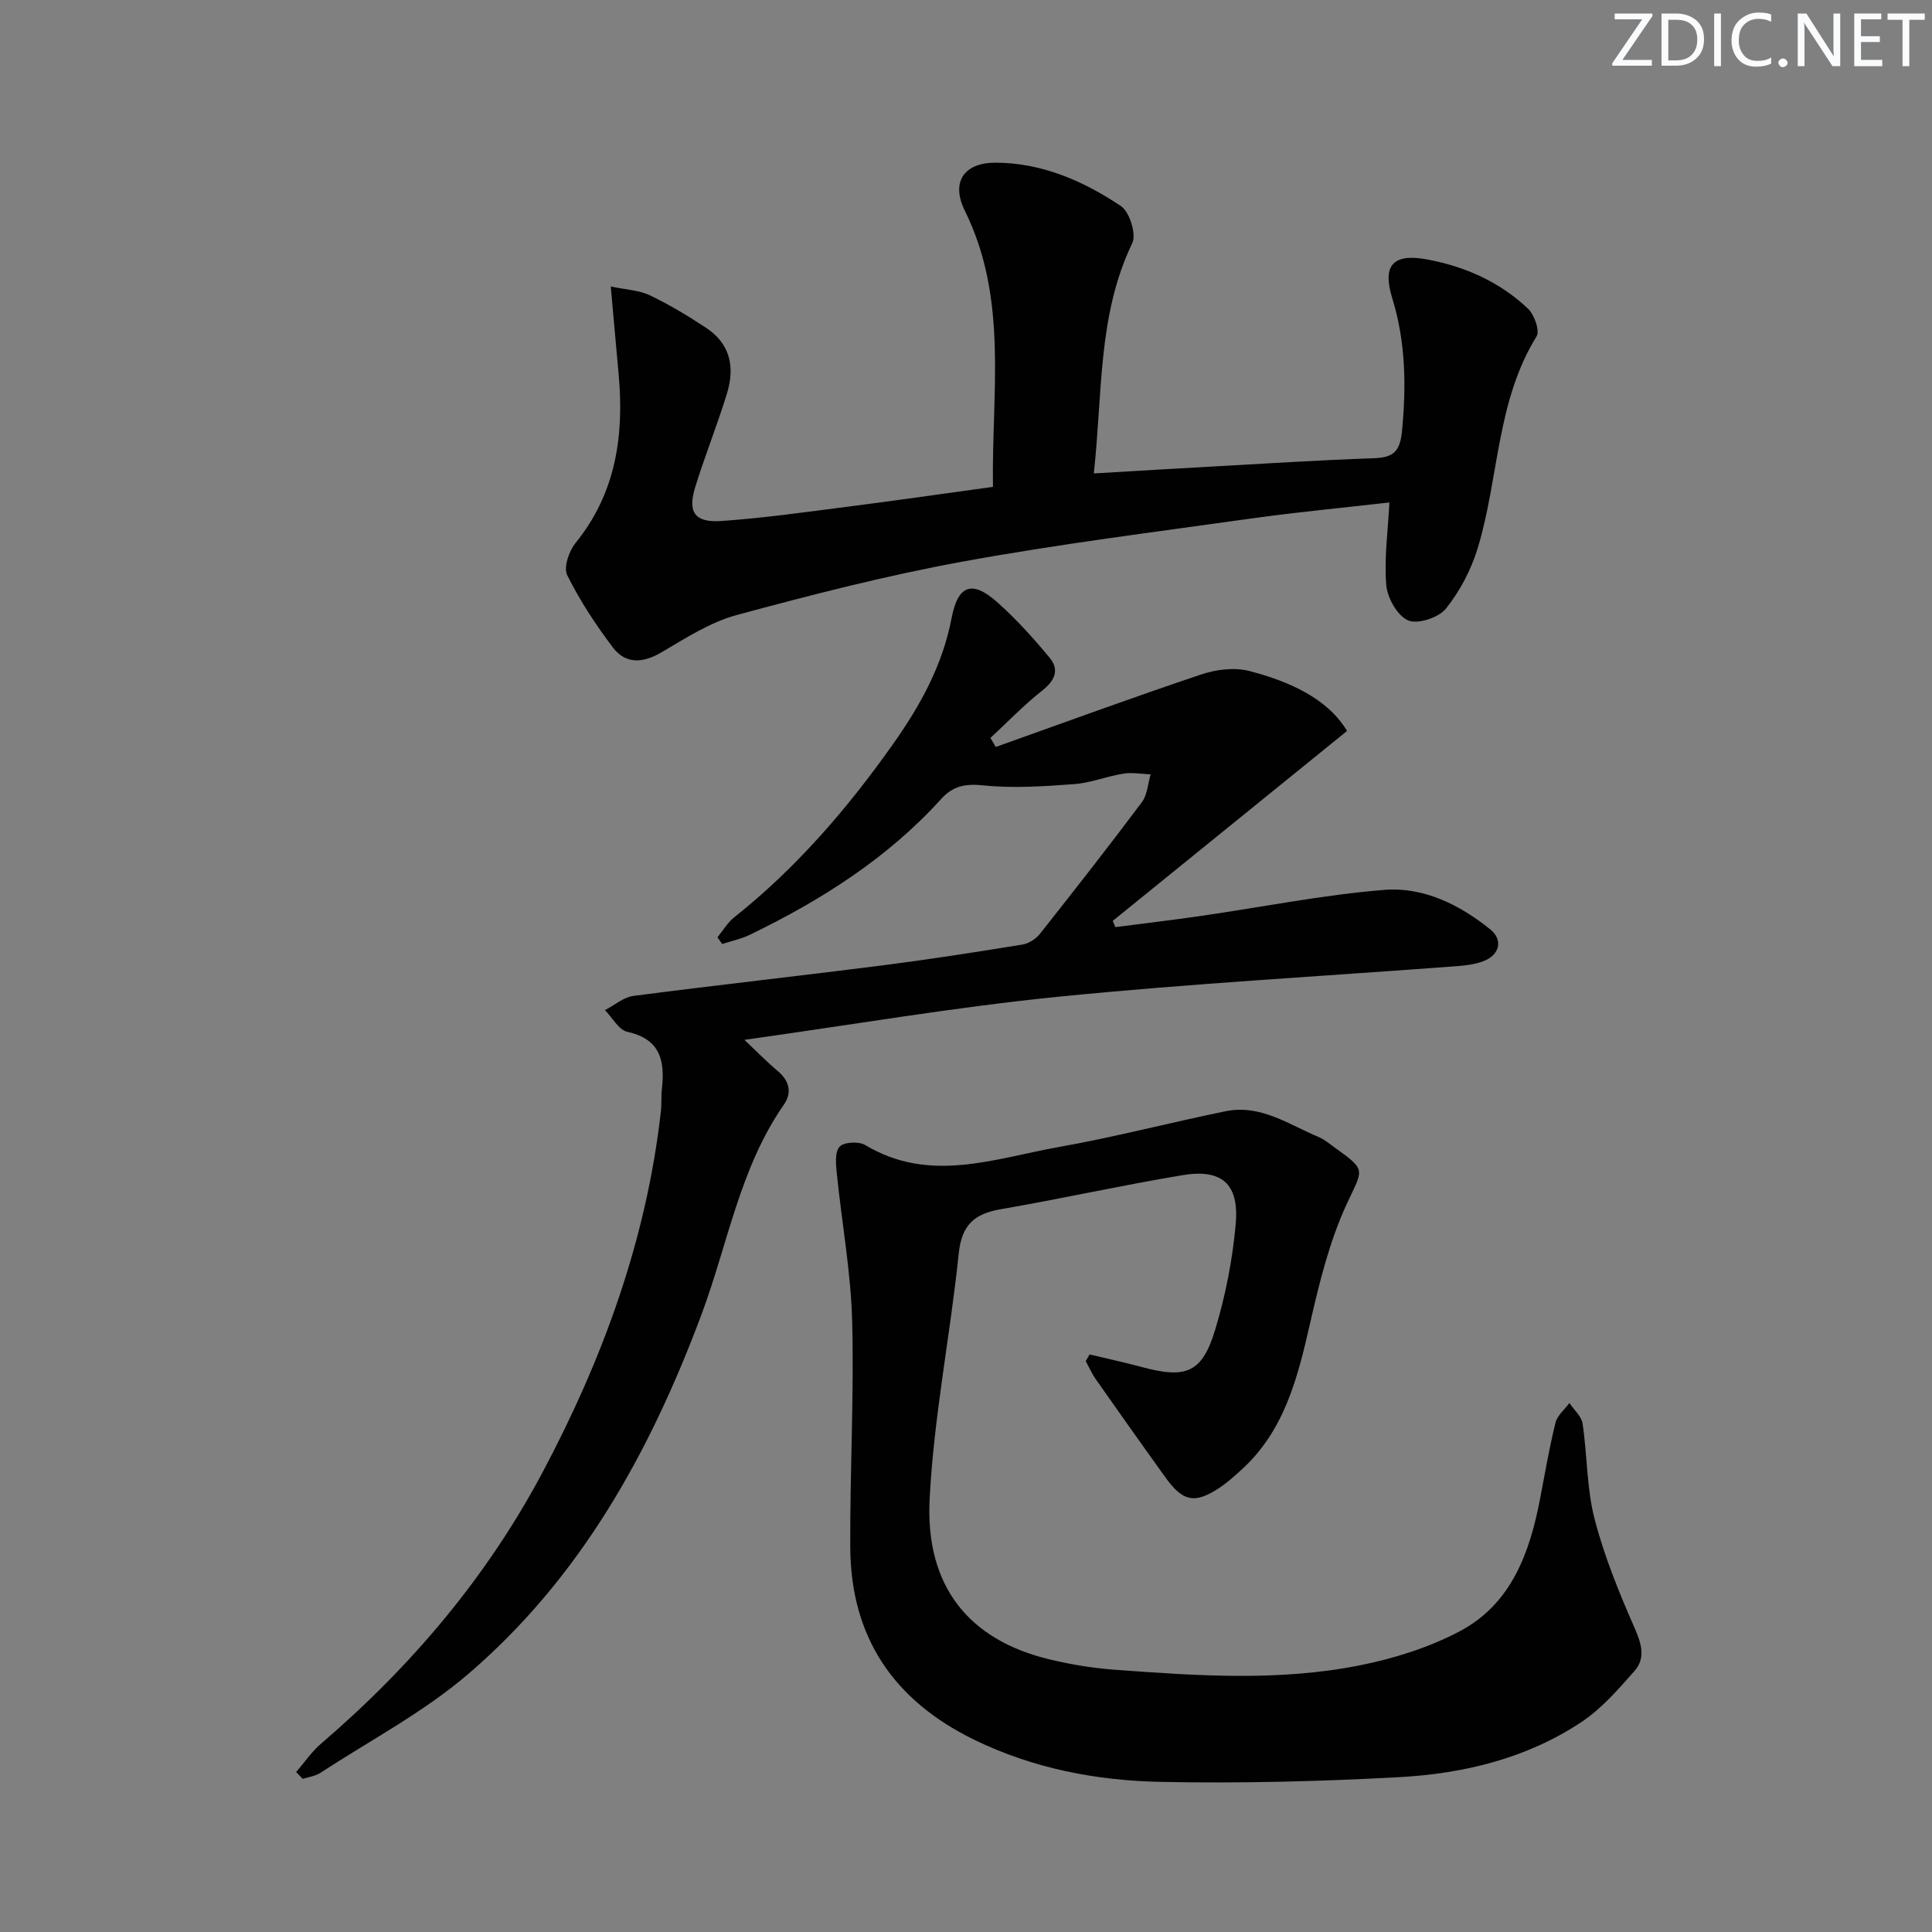 <svg enable-background="new 0 0 400 400" viewBox="0 0 400 400" xmlns="http://www.w3.org/2000/svg"><rect x="0" y="0" width="400" height="400" fill="#808080" stroke="none"/><g fill="#fafbfc"><path d="m342.2 3.2-6.3 9.2h6.1v1.2h-8.2v-.5l6.2-9.1h-5.7v-1.2h7.8v.4z"/><path d="m344 13.7v-10.9h3.1c1.6 0 3 .5 4.1 1.4 1.1 1 1.6 2.2 1.6 3.9s-.5 3-1.6 4-2.5 1.5-4.2 1.5h-3zm1.4-9.6v8.4h1.6c1.4 0 2.5-.4 3.2-1.1.8-.8 1.2-1.8 1.2-3.2s-.4-2.4-1.2-3.1-1.8-1-3.1-1z"/><path d="m356.3 2.8v10.9h-1.4v-10.9z"/><path d="m366.6 13.2c-.8.4-1.8.6-3 .6-1.6 0-2.8-.5-3.7-1.5s-1.4-2.3-1.4-3.9c0-1.7.5-3.2 1.6-4.2s2.4-1.6 4-1.6c1 0 1.9.1 2.6.4v1.5c-.8-.4-1.6-.6-2.6-.6-1.2 0-2.2.4-3 1.2s-1.1 1.9-1.1 3.3c0 1.3.4 2.3 1.1 3.1s1.6 1.1 2.8 1.1c1.1 0 2-.2 2.8-.7v1.3z"/><path d="m368.2 13c0-.3.1-.5.3-.6.2-.2.4-.3.6-.3.3 0 .5.1.7.3s.3.4.3.6-.1.5-.3.6c-.2.2-.4.3-.7.3s-.5-.1-.6-.3c-.2-.2-.3-.4-.3-.6z"/><path d="m381.1 13.7h-1.7l-5.5-8.4c-.2-.2-.3-.5-.4-.7 0 .2.1.8.1 1.5v7.6h-1.4v-10.9h1.8l5.3 8.3c.3.4.4.6.4.8 0-.3-.1-.8-.1-1.6v-7.5h1.4v10.9z"/><path d="m389.7 13.7h-5.8v-10.9h5.6v1.2h-4.2v3.5h3.9v1.2h-3.9v3.7h4.4z"/><path d="m398.4 4.1h-3.1v9.6h-1.4v-9.6h-3.1v-1.3h7.7v1.3z"/></g><path d="m225.59 280.42c3.64.87 7.31 1.67 10.93 2.64 9.07 2.43 12.38 1.15 15.07-7.76 2.14-7.08 3.6-14.5 4.25-21.87.74-8.35-2.89-11.49-11.05-10.12-12.58 2.1-25.05 4.88-37.62 7.05-5.46.94-8.07 3.28-8.67 9.15-1.76 16.98-5.17 33.84-6.03 50.85-.92 18.13 8.18 29.15 24.67 33.16 4.49 1.09 9.13 1.85 13.74 2.19 16.93 1.24 33.93 2.43 50.71-.93 7.06-1.41 14.22-3.67 20.57-7.01 10.77-5.67 14.57-16.3 16.72-27.6 1-5.22 1.9-10.47 3.17-15.62.37-1.5 1.89-2.72 2.88-4.07.95 1.42 2.51 2.75 2.73 4.28.98 6.56.83 13.36 2.48 19.72 2.01 7.77 5.1 15.33 8.34 22.7 1.43 3.26 2.21 6.17-.07 8.77-3.36 3.81-6.81 7.8-10.98 10.57-11.34 7.54-24.36 10.69-37.72 11.42-16.43.9-32.93 1.31-49.38.98-13.29-.27-26.31-2.74-38.54-8.68-16.74-8.14-25.64-21.21-25.75-39.83-.09-15.63.8-31.28.39-46.9-.27-10.21-2.15-20.37-3.18-30.56-.19-1.88-.44-4.43.58-5.54.9-.98 3.98-1.14 5.31-.34 13.35 8.04 26.8 2.76 40.12.4 11.57-2.05 22.97-5.05 34.49-7.4 7.24-1.48 13.1 2.76 19.31 5.36 1.2.51 2.24 1.42 3.32 2.19 6.68 4.78 5.79 4.38 2.41 11.73-3.56 7.73-5.64 16.25-7.55 24.61-2.58 11.31-5.3 22.36-14.4 30.51-1.36 1.22-2.73 2.47-4.24 3.48-5.18 3.46-7.64 3.02-11.28-2.03-4.86-6.75-9.66-13.54-14.44-20.35-.82-1.17-1.4-2.5-2.09-3.76.26-.47.53-.93.8-1.39z" fill="#010102"/><path d="m61.32 366.88c1.71-1.98 3.2-4.21 5.17-5.89 18.65-15.98 34.3-34.45 45.84-56.16 12.48-23.49 21.53-48.19 24.51-74.84.17-1.49.02-3.01.19-4.49.66-5.8-.24-10.36-7.14-11.87-1.79-.39-3.11-2.94-4.64-4.5 1.97-1.01 3.85-2.67 5.92-2.94 17.12-2.23 34.28-4.12 51.41-6.3 9.71-1.24 19.39-2.75 29.06-4.32 1.33-.21 2.83-1.17 3.67-2.23 7.13-9.01 14.21-18.06 21.1-27.25 1.14-1.53 1.24-3.83 1.82-5.77-1.89-.07-3.83-.44-5.67-.14-3.43.55-6.77 1.92-10.21 2.17-6.21.45-12.52.89-18.68.26-3.74-.39-6.32.06-8.8 2.8-11.12 12.28-24.84 20.96-39.61 28.12-1.8.87-3.82 1.29-5.74 1.92-.33-.46-.65-.92-.98-1.39 1.14-1.39 2.08-3.04 3.46-4.13 12.9-10.25 23.5-22.57 32.96-35.97 5.61-7.94 10.2-16.26 12.06-26.01 1.32-6.9 4.28-7.87 9.47-3.25 3.93 3.5 7.5 7.45 10.85 11.51 2.03 2.46 1.07 4.68-1.53 6.74-3.8 3-7.19 6.53-10.75 9.83.37.62.73 1.25 1.1 1.87 14.18-5.05 28.3-10.24 42.56-15.02 3.07-1.03 6.86-1.5 9.93-.71 10.66 2.75 16.96 6.96 20.25 12.41-16.17 13.1-32.34 26.22-48.52 39.33.18.43.36.86.55 1.29 5.91-.77 11.83-1.46 17.73-2.32 12.65-1.83 25.23-4.36 37.94-5.39 8.07-.65 15.58 3.04 21.93 8.17 2.74 2.21 1.95 5.31-1.4 6.59-1.68.64-3.55.88-5.36 1.02-27.51 2.08-55.09 3.59-82.53 6.33-21.46 2.15-42.76 5.81-65.12 8.94 2.62 2.47 4.64 4.56 6.85 6.41 2.46 2.05 3.07 4.49 1.31 7.02-9.12 13.12-11.6 28.85-17.03 43.39-10.63 28.48-25.03 54.54-48.34 74.5-9.26 7.93-20.33 13.75-30.62 20.46-1.03.67-2.4.83-3.62 1.22-.46-.46-.91-.94-1.35-1.41z" fill="#010102"/><path d="m287.66 104.03c-9.58 1.1-19.12 1.99-28.6 3.32-19.89 2.79-39.83 5.29-59.58 8.89-15.8 2.88-31.42 6.89-46.93 11.09-5.48 1.48-10.55 4.76-15.53 7.69-3.89 2.29-7.46 2.56-10.16-1.01-3.55-4.69-6.82-9.68-9.43-14.94-.79-1.58.37-4.97 1.73-6.65 8.33-10.27 10.06-22.1 8.94-34.73-.51-5.74-1.03-11.48-1.65-18.38 3.25.69 5.91.78 8.1 1.83 4.04 1.93 7.91 4.27 11.65 6.74 4.65 3.08 6.14 7.65 4.3 13.63-2 6.5-4.55 12.83-6.56 19.33-1.61 5.19-.12 7.4 5.38 7.03 8.77-.6 17.49-1.86 26.22-2.97 9.87-1.26 19.71-2.68 30.04-4.1-.31-19.43 3.25-38.81-5.82-57.17-2.93-5.93-.19-9.96 6.36-9.95 9.6.03 18.19 3.78 25.96 8.99 1.79 1.2 3.24 5.83 2.34 7.68-7.19 14.94-6.12 31.11-7.96 47.67 8.46-.5 16.67-1 24.88-1.45 10.95-.61 21.91-1.31 32.87-1.69 3.95-.13 5.61-1.03 6.05-5.54.91-9.39.79-18.5-2.01-27.6-2.14-6.96.26-9.33 7.31-8.01 7.88 1.48 14.96 4.67 20.77 10.15 1.33 1.25 2.52 4.6 1.8 5.76-8.35 13.49-7.78 29.35-12.18 43.84-1.36 4.47-3.68 8.9-6.59 12.53-1.5 1.87-5.83 3.29-7.82 2.44-2.21-.95-4.3-4.63-4.52-7.29-.47-5.48.33-11.1.64-17.13z" fill="#010102"/></svg>